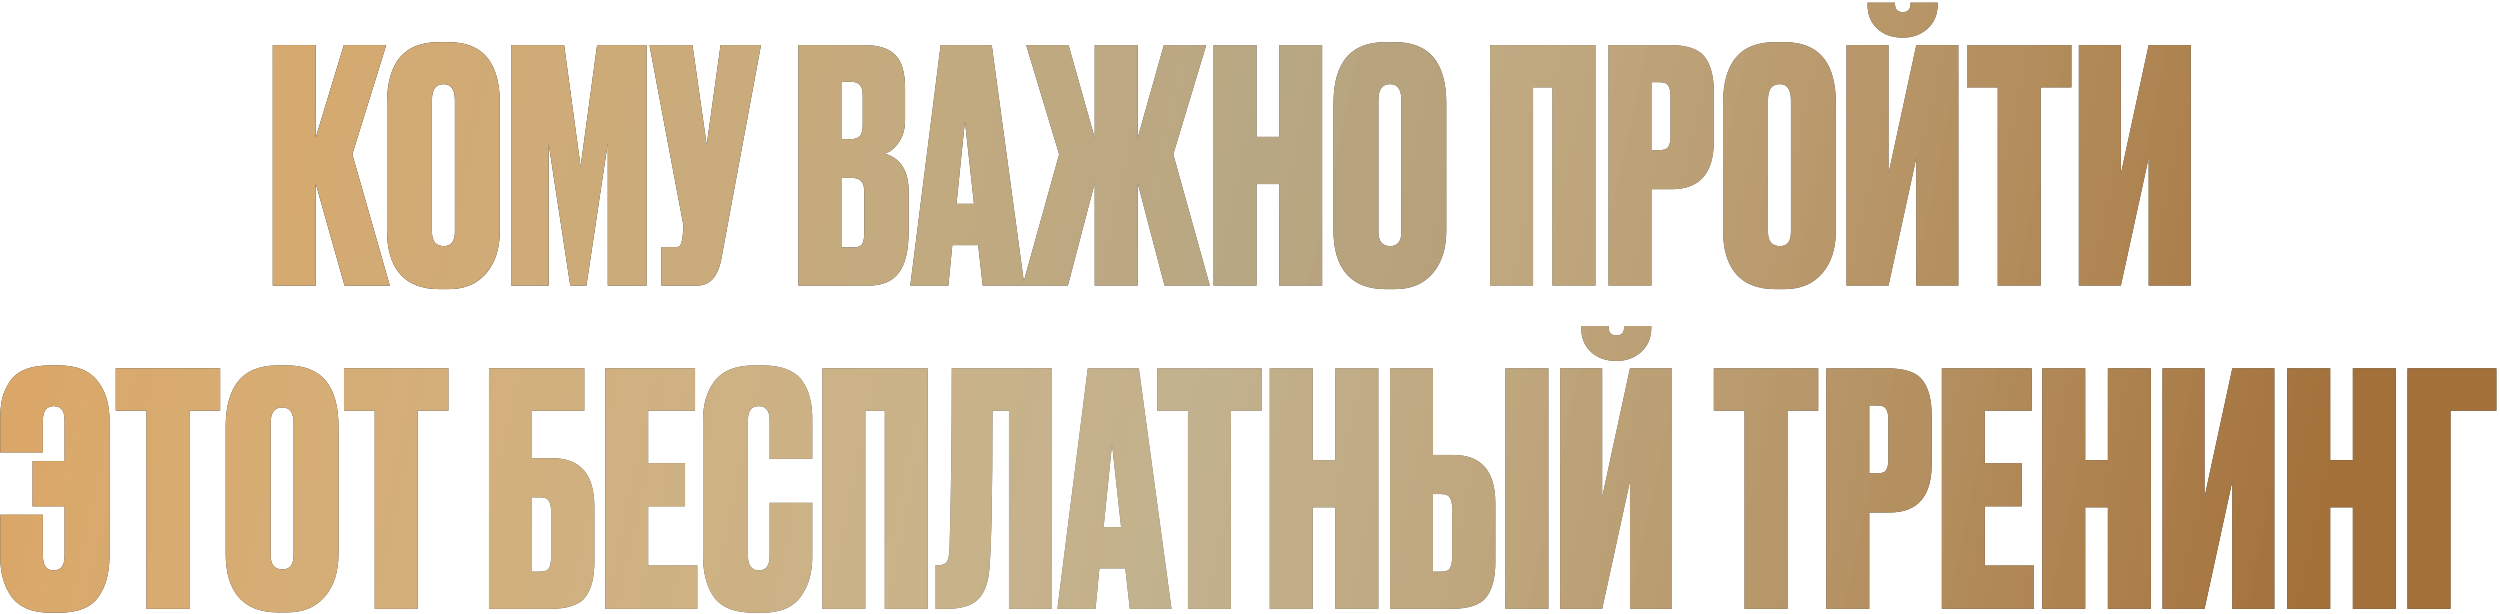 <?xml version="1.0" encoding="UTF-8"?> <svg xmlns="http://www.w3.org/2000/svg" width="464" height="114" viewBox="0 0 464 114" fill="none"><path d="M63.947 53L58.607 34.1V53H50.627V8.36H58.607V25.52L63.827 8.36H71.687L65.387 28.64L72.347 53H63.947ZM92.768 19.16V42.8C92.768 46.12 91.928 48.76 90.248 50.72C88.568 52.68 86.248 53.66 83.288 53.66H81.488C78.328 53.66 75.928 52.74 74.288 50.9C72.648 49.02 71.828 46.32 71.828 42.8V19.22C71.828 11.62 75.028 7.82 81.428 7.82H83.228C89.588 7.82 92.768 11.6 92.768 19.16ZM84.428 43.04V18.56C84.428 16.6 83.728 15.62 82.328 15.62C80.888 15.62 80.168 16.6 80.168 18.56V43.04C80.168 44.8 80.908 45.68 82.388 45.68C83.748 45.68 84.428 44.8 84.428 43.04ZM94.86 53V8.36H104.7L107.76 30.92L110.82 8.36H120V53H112.8V26.6L108.84 53H105.84L101.82 26.6V53H94.86ZM141.241 8.36L133.861 48.14C133.221 51.38 131.741 53 129.421 53H122.761V45.86H125.341C125.821 45.86 126.121 45.76 126.241 45.56C126.401 45.32 126.541 44.88 126.661 44.24L126.781 42.98C126.861 42.3 126.841 41.7 126.721 41.18L120.541 8.36H128.521L131.161 26.9L133.741 8.36H141.241ZM148.18 53V8.36H160.24C162.96 8.36 164.92 8.96 166.12 10.16C167.36 11.36 167.98 13.42 167.98 16.34V22.28C167.98 23.96 167.58 25.36 166.78 26.48C166.02 27.56 165.16 28.24 164.2 28.52C167.16 29.36 168.64 31.7 168.64 35.54V42.98C168.64 46.46 168.04 49 166.84 50.6C165.64 52.2 163.8 53 161.32 53H148.18ZM158.08 33.02H156.16V45.92H158.38C159.14 45.92 159.66 45.74 159.94 45.38C160.26 44.98 160.42 44.18 160.42 42.98V35.72C160.42 34.76 160.24 34.08 159.88 33.68C159.56 33.24 158.96 33.02 158.08 33.02ZM158.08 15.2H156.16V25.82H157.96C158.68 25.82 159.22 25.64 159.58 25.28C159.94 24.88 160.12 24.18 160.12 23.18V17.6C160.12 16 159.44 15.2 158.08 15.2ZM182.388 53L181.548 45.5H176.748L176.028 53H168.948L174.588 8.36H184.068L190.128 53H182.388ZM179.088 22.52L177.528 37.82H180.768L179.088 22.52ZM203.178 53V33.98L198.198 53H189.798L196.578 28.64L190.458 8.36H198.318L203.178 25.58V8.36H211.158V25.58L216.018 8.36H223.878L217.758 28.64L224.538 53H216.138L211.158 33.98V53H203.178ZM233.211 34.16V53H225.231V8.36H233.211V25.4H237.411V8.36H245.391V53H237.411V34.16H233.211ZM268.432 19.16V42.8C268.432 46.12 267.592 48.76 265.912 50.72C264.232 52.68 261.912 53.66 258.952 53.66H257.152C253.992 53.66 251.592 52.74 249.952 50.9C248.312 49.02 247.492 46.32 247.492 42.8V19.22C247.492 11.62 250.692 7.82 257.092 7.82H258.892C265.252 7.82 268.432 11.6 268.432 19.16ZM260.092 43.04V18.56C260.092 16.6 259.392 15.62 257.992 15.62C256.552 15.62 255.832 16.6 255.832 18.56V43.04C255.832 44.8 256.572 45.68 258.052 45.68C259.412 45.68 260.092 44.8 260.092 43.04Z" fill="#020202"></path><path d="M63.947 53L58.607 34.1V53H50.627V8.36H58.607V25.52L63.827 8.36H71.687L65.387 28.64L72.347 53H63.947ZM92.768 19.16V42.8C92.768 46.12 91.928 48.76 90.248 50.72C88.568 52.68 86.248 53.66 83.288 53.66H81.488C78.328 53.66 75.928 52.74 74.288 50.9C72.648 49.02 71.828 46.32 71.828 42.8V19.22C71.828 11.62 75.028 7.82 81.428 7.82H83.228C89.588 7.82 92.768 11.6 92.768 19.16ZM84.428 43.04V18.56C84.428 16.6 83.728 15.62 82.328 15.62C80.888 15.62 80.168 16.6 80.168 18.56V43.04C80.168 44.8 80.908 45.68 82.388 45.68C83.748 45.68 84.428 44.8 84.428 43.04ZM94.86 53V8.36H104.7L107.76 30.92L110.82 8.36H120V53H112.8V26.6L108.84 53H105.84L101.82 26.6V53H94.86ZM141.241 8.36L133.861 48.14C133.221 51.38 131.741 53 129.421 53H122.761V45.86H125.341C125.821 45.86 126.121 45.76 126.241 45.56C126.401 45.32 126.541 44.88 126.661 44.24L126.781 42.98C126.861 42.3 126.841 41.7 126.721 41.18L120.541 8.36H128.521L131.161 26.9L133.741 8.36H141.241ZM148.18 53V8.36H160.24C162.96 8.36 164.92 8.96 166.12 10.16C167.36 11.36 167.98 13.42 167.98 16.34V22.28C167.98 23.96 167.58 25.36 166.78 26.48C166.02 27.56 165.16 28.24 164.2 28.52C167.16 29.36 168.64 31.7 168.64 35.54V42.98C168.64 46.46 168.04 49 166.84 50.6C165.64 52.2 163.8 53 161.32 53H148.18ZM158.08 33.02H156.16V45.92H158.38C159.14 45.92 159.66 45.74 159.94 45.38C160.26 44.98 160.42 44.18 160.42 42.98V35.72C160.42 34.76 160.24 34.08 159.88 33.68C159.56 33.24 158.96 33.02 158.08 33.02ZM158.08 15.2H156.16V25.82H157.96C158.68 25.82 159.22 25.64 159.58 25.28C159.94 24.88 160.12 24.18 160.12 23.18V17.6C160.12 16 159.44 15.2 158.08 15.2ZM182.388 53L181.548 45.5H176.748L176.028 53H168.948L174.588 8.36H184.068L190.128 53H182.388ZM179.088 22.52L177.528 37.82H180.768L179.088 22.52ZM203.178 53V33.98L198.198 53H189.798L196.578 28.64L190.458 8.36H198.318L203.178 25.58V8.36H211.158V25.58L216.018 8.36H223.878L217.758 28.64L224.538 53H216.138L211.158 33.98V53H203.178ZM233.211 34.16V53H225.231V8.36H233.211V25.4H237.411V8.36H245.391V53H237.411V34.16H233.211ZM268.432 19.16V42.8C268.432 46.12 267.592 48.76 265.912 50.72C264.232 52.68 261.912 53.66 258.952 53.66H257.152C253.992 53.66 251.592 52.74 249.952 50.9C248.312 49.02 247.492 46.32 247.492 42.8V19.22C247.492 11.62 250.692 7.82 257.092 7.82H258.892C265.252 7.82 268.432 11.6 268.432 19.16ZM260.092 43.04V18.56C260.092 16.6 259.392 15.62 257.992 15.62C256.552 15.62 255.832 16.6 255.832 18.56V43.04C255.832 44.8 256.572 45.68 258.052 45.68C259.412 45.68 260.092 44.8 260.092 43.04Z" fill="url(#paint0_linear_458_155)"></path><path d="M276.556 53V8.36H296.116V53H288.136V16.22H284.536V53H276.556ZM310.291 35.12H306.511V53H298.531V8.36H309.871C313.071 8.36 315.231 9.08 316.351 10.52C317.511 11.96 318.091 14.18 318.091 17.18V26.12C318.091 32.12 315.491 35.12 310.291 35.12ZM306.511 15.26V27.86H308.011C308.851 27.86 309.391 27.66 309.631 27.26C309.911 26.82 310.051 26.18 310.051 25.34V17.9C310.051 16.98 309.911 16.32 309.631 15.92C309.391 15.48 308.851 15.26 308.011 15.26H306.511ZM340.737 19.16V42.8C340.737 46.12 339.897 48.76 338.217 50.72C336.537 52.68 334.217 53.66 331.257 53.66H329.457C326.297 53.66 323.897 52.74 322.257 50.9C320.617 49.02 319.797 46.32 319.797 42.8V19.22C319.797 11.62 322.997 7.82 329.397 7.82H331.197C337.557 7.82 340.737 11.6 340.737 19.16ZM332.397 43.04V18.56C332.397 16.6 331.697 15.62 330.297 15.62C328.857 15.62 328.137 16.6 328.137 18.56V43.04C328.137 44.8 328.877 45.68 330.357 45.68C331.717 45.68 332.397 44.8 332.397 43.04ZM355.668 53V29.3L350.508 53H342.708V8.36H350.508V32.24L355.668 8.36H363.468V53H355.668ZM353.268 6.98H353.028C351.148 6.98 349.608 6.42 348.408 5.3C347.208 4.18 346.608 2.68 346.608 0.8V0.5H351.708V0.68C351.708 1.72 352.168 2.24 353.088 2.24H353.208C354.128 2.24 354.588 1.72 354.588 0.68V0.5H359.628V0.8C359.628 2.68 359.008 4.18 357.768 5.3C356.528 6.42 355.028 6.98 353.268 6.98ZM365.076 8.36H384.456V16.22H378.756V53H370.776V16.22H365.076V8.36ZM398.793 53V29.3L393.633 53H385.833V8.36H393.633V32.24L398.793 8.36H406.593V53H398.793ZM20.325 77.96V103.16C20.325 106.36 19.625 108.92 18.225 110.84C16.865 112.76 14.425 113.72 10.905 113.72H9.285C6.045 113.72 3.685 112.76 2.205 110.84C0.765 108.88 0.045 106.4 0.045 103.4V95.54H7.965V103.16C7.965 104.96 8.625 105.86 9.945 105.86C11.305 105.86 11.985 104.96 11.985 103.16V93.98H6.045V85.58H11.985V77.96C11.985 76.24 11.325 75.38 10.005 75.38C8.645 75.38 7.965 76.24 7.965 77.96V83.96H0.045V77.66C0.045 76.26 0.165 75.02 0.405 73.94C0.685 72.86 1.145 71.84 1.785 70.88C2.425 69.88 3.365 69.12 4.605 68.6C5.885 68.08 7.445 67.82 9.285 67.82H10.905C14.185 67.82 16.565 68.76 18.045 70.64C19.565 72.52 20.325 74.96 20.325 77.96ZM21.482 68.36H40.862V76.22H35.162V113H27.182V76.22H21.482V68.36ZM62.827 79.16V102.8C62.827 106.12 61.987 108.76 60.307 110.72C58.627 112.68 56.307 113.66 53.347 113.66H51.547C48.387 113.66 45.987 112.74 44.347 110.9C42.707 109.02 41.887 106.32 41.887 102.8V79.22C41.887 71.62 45.087 67.82 51.487 67.82H53.287C59.647 67.82 62.827 71.6 62.827 79.16ZM54.487 103.04V78.56C54.487 76.6 53.787 75.62 52.387 75.62C50.947 75.62 50.227 76.6 50.227 78.56V103.04C50.227 104.8 50.967 105.68 52.447 105.68C53.807 105.68 54.487 104.8 54.487 103.04ZM63.845 68.36H83.225V76.22H77.525V113H69.545V76.22H63.845V68.36ZM90.755 113V68.36H108.455V76.22H98.735V85.04H102.515C107.715 85.04 110.315 88.04 110.315 94.04V104.24C110.315 107.24 109.735 109.46 108.575 110.9C107.455 112.3 105.295 113 102.095 113H90.755ZM98.735 106.1H100.235C101.075 106.1 101.615 105.9 101.855 105.5C102.135 105.06 102.275 104.4 102.275 103.52V94.82C102.275 93.98 102.135 93.36 101.855 92.96C101.615 92.52 101.075 92.3 100.235 92.3H98.735V106.1ZM112.321 68.36H129.001V76.22H120.301V85.94H127.141V93.98H120.301V104.96H129.421V113H112.321V68.36ZM142.84 103.16V93.32H150.76V103.4C150.76 106.4 150.02 108.88 148.54 110.84C147.1 112.76 144.76 113.72 141.52 113.72H139.9C136.38 113.72 133.92 112.76 132.52 110.84C131.16 108.92 130.48 106.36 130.48 103.16V77.96C130.48 74.96 131.22 72.52 132.7 70.64C134.22 68.76 136.62 67.82 139.9 67.82H141.52C143.36 67.82 144.9 68.08 146.14 68.6C147.42 69.12 148.38 69.88 149.02 70.88C149.66 71.84 150.1 72.86 150.34 73.94C150.62 75.02 150.76 76.26 150.76 77.66V85.16H142.84V77.96C142.84 76.24 142.16 75.38 140.8 75.38C139.48 75.38 138.82 76.24 138.82 77.96V103.16C138.82 104.96 139.5 105.86 140.86 105.86C142.18 105.86 142.84 104.96 142.84 103.16ZM152.63 113V68.36H172.19V113H164.21V76.22H160.61V113H152.63ZM187.266 113V76.22H184.206C184.206 91.06 184.026 100.7 183.666 105.14C183.506 107.9 182.826 109.9 181.626 111.14C180.466 112.38 178.466 113 175.626 113H173.646V104.9H174.126C174.926 104.9 175.466 104.68 175.746 104.24C176.026 103.76 176.186 102.98 176.226 101.9C176.506 92.94 176.646 81.76 176.646 68.36H195.246V113H187.266ZM209.693 113L208.853 105.5H204.053L203.333 113H196.253L201.893 68.36H211.373L217.433 113H209.693ZM206.393 82.52L204.833 97.82H208.073L206.393 82.52ZM214.783 68.36H234.163V76.22H228.463V113H220.483V76.22H214.783V68.36ZM243.64 94.16V113H235.66V68.36H243.64V85.4H247.84V68.36H255.82V113H247.84V94.16H243.64ZM265.962 84.44H269.742C274.942 84.44 277.542 87.44 277.542 93.44V104.24C277.542 107.24 276.962 109.46 275.802 110.9C274.682 112.3 272.522 113 269.322 113H257.982V68.36H265.962V84.44ZM265.962 106.1H267.462C268.302 106.1 268.842 105.9 269.082 105.5C269.362 105.06 269.502 104.4 269.502 103.52V94.22C269.502 93.38 269.362 92.76 269.082 92.36C268.842 91.92 268.302 91.7 267.462 91.7H265.962V106.1ZM287.382 68.36V113H279.402V68.36H287.382ZM302.524 113V89.3L297.364 113H289.564V68.36H297.364V92.24L302.524 68.36H310.324V113H302.524ZM300.124 66.98H299.884C298.004 66.98 296.464 66.42 295.264 65.3C294.064 64.18 293.464 62.68 293.464 60.8V60.5H298.564V60.68C298.564 61.72 299.024 62.24 299.944 62.24H300.064C300.984 62.24 301.444 61.72 301.444 60.68V60.5H306.484V60.8C306.484 62.68 305.864 64.18 304.624 65.3C303.384 66.42 301.884 66.98 300.124 66.98ZM318.084 68.36H337.464V76.22H331.764V113H323.784V76.22H318.084V68.36ZM350.721 95.12H346.941V113H338.961V68.36H350.301C353.501 68.36 355.661 69.08 356.781 70.52C357.941 71.96 358.521 74.18 358.521 77.18V86.12C358.521 92.12 355.921 95.12 350.721 95.12ZM346.941 75.26V87.86H348.441C349.281 87.86 349.821 87.66 350.061 87.26C350.341 86.82 350.481 86.18 350.481 85.34V77.9C350.481 76.98 350.341 76.32 350.061 75.92C349.821 75.48 349.281 75.26 348.441 75.26H346.941ZM360.406 68.36H377.086V76.22H368.386V85.94H375.226V93.98H368.386V104.96H377.506V113H360.406V68.36ZM387.019 94.16V113H379.039V68.36H387.019V85.4H391.219V68.36H399.199V113H391.219V94.16H387.019ZM414.321 113V89.3L409.161 113H401.361V68.36H409.161V92.24L414.321 68.36H422.121V113H414.321ZM432.488 94.16V113H424.508V68.36H432.488V85.4H436.688V68.36H444.668V113H436.688V94.16H432.488ZM446.829 113V68.36H463.329V76.22H454.809V113H446.829Z" fill="#292929"></path><path d="M276.556 53V8.36H296.116V53H288.136V16.22H284.536V53H276.556ZM310.291 35.12H306.511V53H298.531V8.36H309.871C313.071 8.36 315.231 9.08 316.351 10.52C317.511 11.96 318.091 14.18 318.091 17.18V26.12C318.091 32.12 315.491 35.12 310.291 35.12ZM306.511 15.26V27.86H308.011C308.851 27.86 309.391 27.66 309.631 27.26C309.911 26.82 310.051 26.18 310.051 25.34V17.9C310.051 16.98 309.911 16.32 309.631 15.92C309.391 15.48 308.851 15.26 308.011 15.26H306.511ZM340.737 19.16V42.8C340.737 46.12 339.897 48.76 338.217 50.72C336.537 52.68 334.217 53.66 331.257 53.66H329.457C326.297 53.66 323.897 52.74 322.257 50.9C320.617 49.02 319.797 46.32 319.797 42.8V19.22C319.797 11.62 322.997 7.82 329.397 7.82H331.197C337.557 7.82 340.737 11.6 340.737 19.16ZM332.397 43.04V18.56C332.397 16.6 331.697 15.62 330.297 15.62C328.857 15.62 328.137 16.6 328.137 18.56V43.04C328.137 44.8 328.877 45.68 330.357 45.68C331.717 45.68 332.397 44.8 332.397 43.04ZM355.668 53V29.3L350.508 53H342.708V8.36H350.508V32.24L355.668 8.36H363.468V53H355.668ZM353.268 6.98H353.028C351.148 6.98 349.608 6.42 348.408 5.3C347.208 4.18 346.608 2.68 346.608 0.8V0.5H351.708V0.68C351.708 1.72 352.168 2.24 353.088 2.24H353.208C354.128 2.24 354.588 1.72 354.588 0.68V0.5H359.628V0.8C359.628 2.68 359.008 4.18 357.768 5.3C356.528 6.42 355.028 6.98 353.268 6.98ZM365.076 8.36H384.456V16.22H378.756V53H370.776V16.22H365.076V8.36ZM398.793 53V29.3L393.633 53H385.833V8.36H393.633V32.24L398.793 8.36H406.593V53H398.793ZM20.325 77.96V103.16C20.325 106.36 19.625 108.92 18.225 110.84C16.865 112.76 14.425 113.72 10.905 113.72H9.285C6.045 113.72 3.685 112.76 2.205 110.84C0.765 108.88 0.045 106.4 0.045 103.4V95.54H7.965V103.16C7.965 104.96 8.625 105.86 9.945 105.86C11.305 105.86 11.985 104.96 11.985 103.16V93.98H6.045V85.58H11.985V77.96C11.985 76.24 11.325 75.38 10.005 75.38C8.645 75.38 7.965 76.24 7.965 77.96V83.96H0.045V77.66C0.045 76.26 0.165 75.02 0.405 73.94C0.685 72.86 1.145 71.84 1.785 70.88C2.425 69.88 3.365 69.12 4.605 68.6C5.885 68.08 7.445 67.82 9.285 67.82H10.905C14.185 67.82 16.565 68.76 18.045 70.64C19.565 72.52 20.325 74.96 20.325 77.96ZM21.482 68.36H40.862V76.22H35.162V113H27.182V76.22H21.482V68.36ZM62.827 79.16V102.8C62.827 106.12 61.987 108.76 60.307 110.72C58.627 112.68 56.307 113.66 53.347 113.66H51.547C48.387 113.66 45.987 112.74 44.347 110.9C42.707 109.02 41.887 106.32 41.887 102.8V79.22C41.887 71.62 45.087 67.82 51.487 67.82H53.287C59.647 67.82 62.827 71.6 62.827 79.16ZM54.487 103.04V78.56C54.487 76.6 53.787 75.62 52.387 75.62C50.947 75.62 50.227 76.6 50.227 78.56V103.04C50.227 104.8 50.967 105.68 52.447 105.68C53.807 105.68 54.487 104.8 54.487 103.04ZM63.845 68.36H83.225V76.22H77.525V113H69.545V76.22H63.845V68.36ZM90.755 113V68.36H108.455V76.22H98.735V85.04H102.515C107.715 85.04 110.315 88.04 110.315 94.04V104.24C110.315 107.24 109.735 109.46 108.575 110.9C107.455 112.3 105.295 113 102.095 113H90.755ZM98.735 106.1H100.235C101.075 106.1 101.615 105.9 101.855 105.5C102.135 105.06 102.275 104.4 102.275 103.52V94.82C102.275 93.98 102.135 93.36 101.855 92.96C101.615 92.52 101.075 92.3 100.235 92.3H98.735V106.1ZM112.321 68.36H129.001V76.22H120.301V85.94H127.141V93.98H120.301V104.96H129.421V113H112.321V68.36ZM142.84 103.16V93.32H150.76V103.4C150.76 106.4 150.02 108.88 148.54 110.84C147.1 112.76 144.76 113.72 141.52 113.72H139.9C136.38 113.72 133.92 112.76 132.52 110.84C131.16 108.92 130.48 106.36 130.48 103.16V77.96C130.48 74.96 131.22 72.52 132.7 70.64C134.22 68.76 136.62 67.82 139.9 67.82H141.52C143.36 67.82 144.9 68.08 146.14 68.6C147.42 69.12 148.38 69.88 149.02 70.88C149.66 71.84 150.1 72.86 150.34 73.94C150.62 75.02 150.76 76.26 150.76 77.66V85.16H142.84V77.96C142.84 76.24 142.16 75.38 140.8 75.38C139.48 75.38 138.82 76.24 138.82 77.96V103.16C138.82 104.96 139.5 105.86 140.86 105.86C142.18 105.86 142.84 104.96 142.84 103.16ZM152.63 113V68.36H172.19V113H164.21V76.22H160.61V113H152.63ZM187.266 113V76.22H184.206C184.206 91.06 184.026 100.7 183.666 105.14C183.506 107.9 182.826 109.9 181.626 111.14C180.466 112.38 178.466 113 175.626 113H173.646V104.9H174.126C174.926 104.9 175.466 104.68 175.746 104.24C176.026 103.76 176.186 102.98 176.226 101.9C176.506 92.94 176.646 81.76 176.646 68.36H195.246V113H187.266ZM209.693 113L208.853 105.5H204.053L203.333 113H196.253L201.893 68.36H211.373L217.433 113H209.693ZM206.393 82.52L204.833 97.82H208.073L206.393 82.52ZM214.783 68.36H234.163V76.22H228.463V113H220.483V76.22H214.783V68.36ZM243.64 94.16V113H235.66V68.36H243.64V85.4H247.84V68.36H255.82V113H247.84V94.16H243.64ZM265.962 84.44H269.742C274.942 84.44 277.542 87.44 277.542 93.44V104.24C277.542 107.24 276.962 109.46 275.802 110.9C274.682 112.3 272.522 113 269.322 113H257.982V68.36H265.962V84.44ZM265.962 106.1H267.462C268.302 106.1 268.842 105.9 269.082 105.5C269.362 105.06 269.502 104.4 269.502 103.52V94.22C269.502 93.38 269.362 92.76 269.082 92.36C268.842 91.92 268.302 91.7 267.462 91.7H265.962V106.1ZM287.382 68.36V113H279.402V68.36H287.382ZM302.524 113V89.3L297.364 113H289.564V68.36H297.364V92.24L302.524 68.36H310.324V113H302.524ZM300.124 66.98H299.884C298.004 66.98 296.464 66.42 295.264 65.3C294.064 64.18 293.464 62.68 293.464 60.8V60.5H298.564V60.68C298.564 61.72 299.024 62.24 299.944 62.24H300.064C300.984 62.24 301.444 61.72 301.444 60.68V60.5H306.484V60.8C306.484 62.68 305.864 64.18 304.624 65.3C303.384 66.42 301.884 66.98 300.124 66.98ZM318.084 68.36H337.464V76.22H331.764V113H323.784V76.22H318.084V68.36ZM350.721 95.12H346.941V113H338.961V68.36H350.301C353.501 68.36 355.661 69.08 356.781 70.52C357.941 71.96 358.521 74.18 358.521 77.18V86.12C358.521 92.12 355.921 95.12 350.721 95.12ZM346.941 75.26V87.86H348.441C349.281 87.86 349.821 87.66 350.061 87.26C350.341 86.82 350.481 86.18 350.481 85.34V77.9C350.481 76.98 350.341 76.32 350.061 75.92C349.821 75.48 349.281 75.26 348.441 75.26H346.941ZM360.406 68.36H377.086V76.22H368.386V85.94H375.226V93.98H368.386V104.96H377.506V113H360.406V68.36ZM387.019 94.16V113H379.039V68.36H387.019V85.4H391.219V68.36H399.199V113H391.219V94.16H387.019ZM414.321 113V89.3L409.161 113H401.361V68.36H409.161V92.24L414.321 68.36H422.121V113H414.321ZM432.488 94.16V113H424.508V68.36H432.488V85.4H436.688V68.36H444.668V113H436.688V94.16H432.488ZM446.829 113V68.36H463.329V76.22H454.809V113H446.829Z" fill="url(#paint1_linear_458_155)"></path><defs><linearGradient id="paint0_linear_458_155" x1="30.947" y1="-53.111" x2="444.691" y2="34.687" gradientUnits="userSpaceOnUse"><stop stop-color="#DAA768"></stop><stop offset="0.504" stop-color="#FBE4B3" stop-opacity="0.73"></stop><stop offset="1" stop-color="#A37039"></stop></linearGradient><linearGradient id="paint1_linear_458_155" x1="30.947" y1="-53.111" x2="444.691" y2="34.687" gradientUnits="userSpaceOnUse"><stop stop-color="#DAA768"></stop><stop offset="0.504" stop-color="#FBE4B3" stop-opacity="0.73"></stop><stop offset="1" stop-color="#A37039"></stop></linearGradient></defs></svg> 